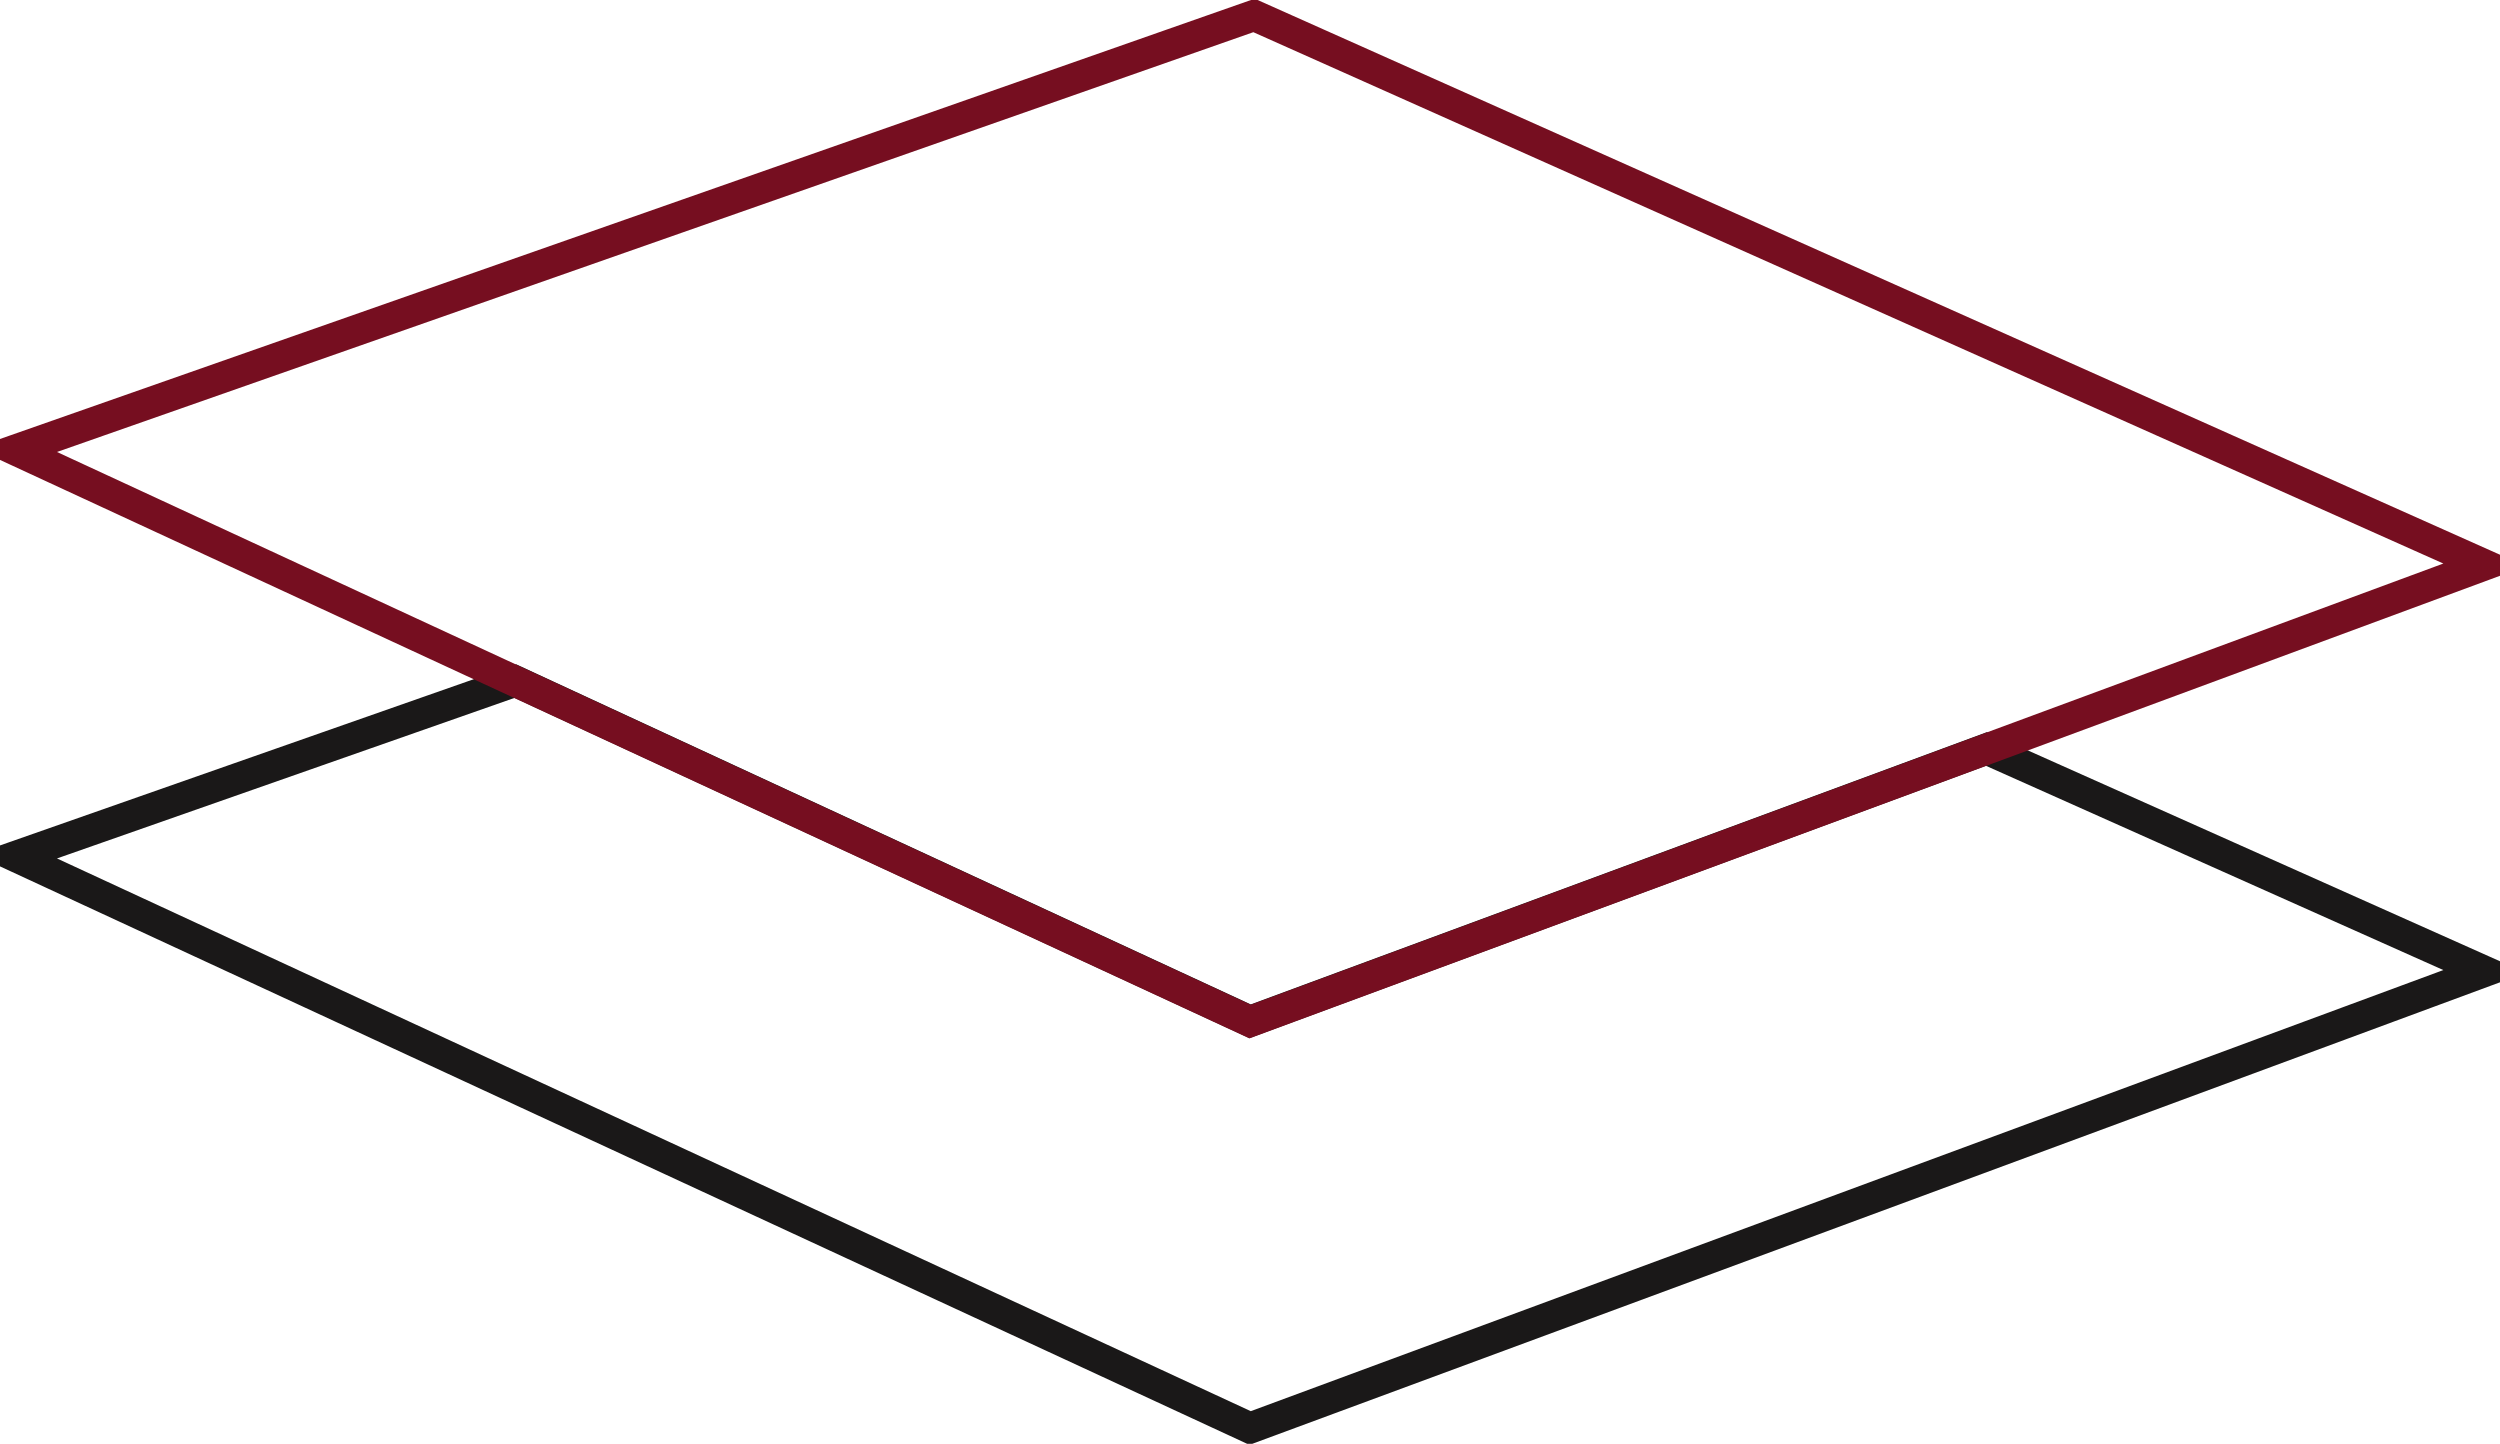 <svg xmlns="http://www.w3.org/2000/svg" xmlns:xlink="http://www.w3.org/1999/xlink" viewBox="1.76 0.42 80.29 46.37">
  <defs>
    <clipPath id="clip-path">
      <rect id="Rectangle_1594" data-name="Rectangle 1594" width="83.807" height="47.204" fill="none"/>
    </clipPath>
  </defs>
  <g id="Group_48443" data-name="Group 48443" transform="translate(0 0)">
    <g id="Group_48442" data-name="Group 48442" transform="translate(0 0)" clip-path="url(#clip-path)">
      <path id="Path_48571" data-name="Path 48571" d="M40.974,24.015,17.378,13.09,1.328,18.722,40.974,37.078,80.62,22.414l-16-7.145Z" transform="translate(0.934 9.204)" fill="none" stroke="#1a1818" stroke-width="1"/>
      <path id="Path_48572" data-name="Path 48572" d="M1.328,14.494,41.1.538,80.62,18.184,40.974,32.85Z" transform="translate(0.934 0.378)" fill="none" stroke="#760e20" stroke-width="1"/>
    </g>
  </g>
</svg>